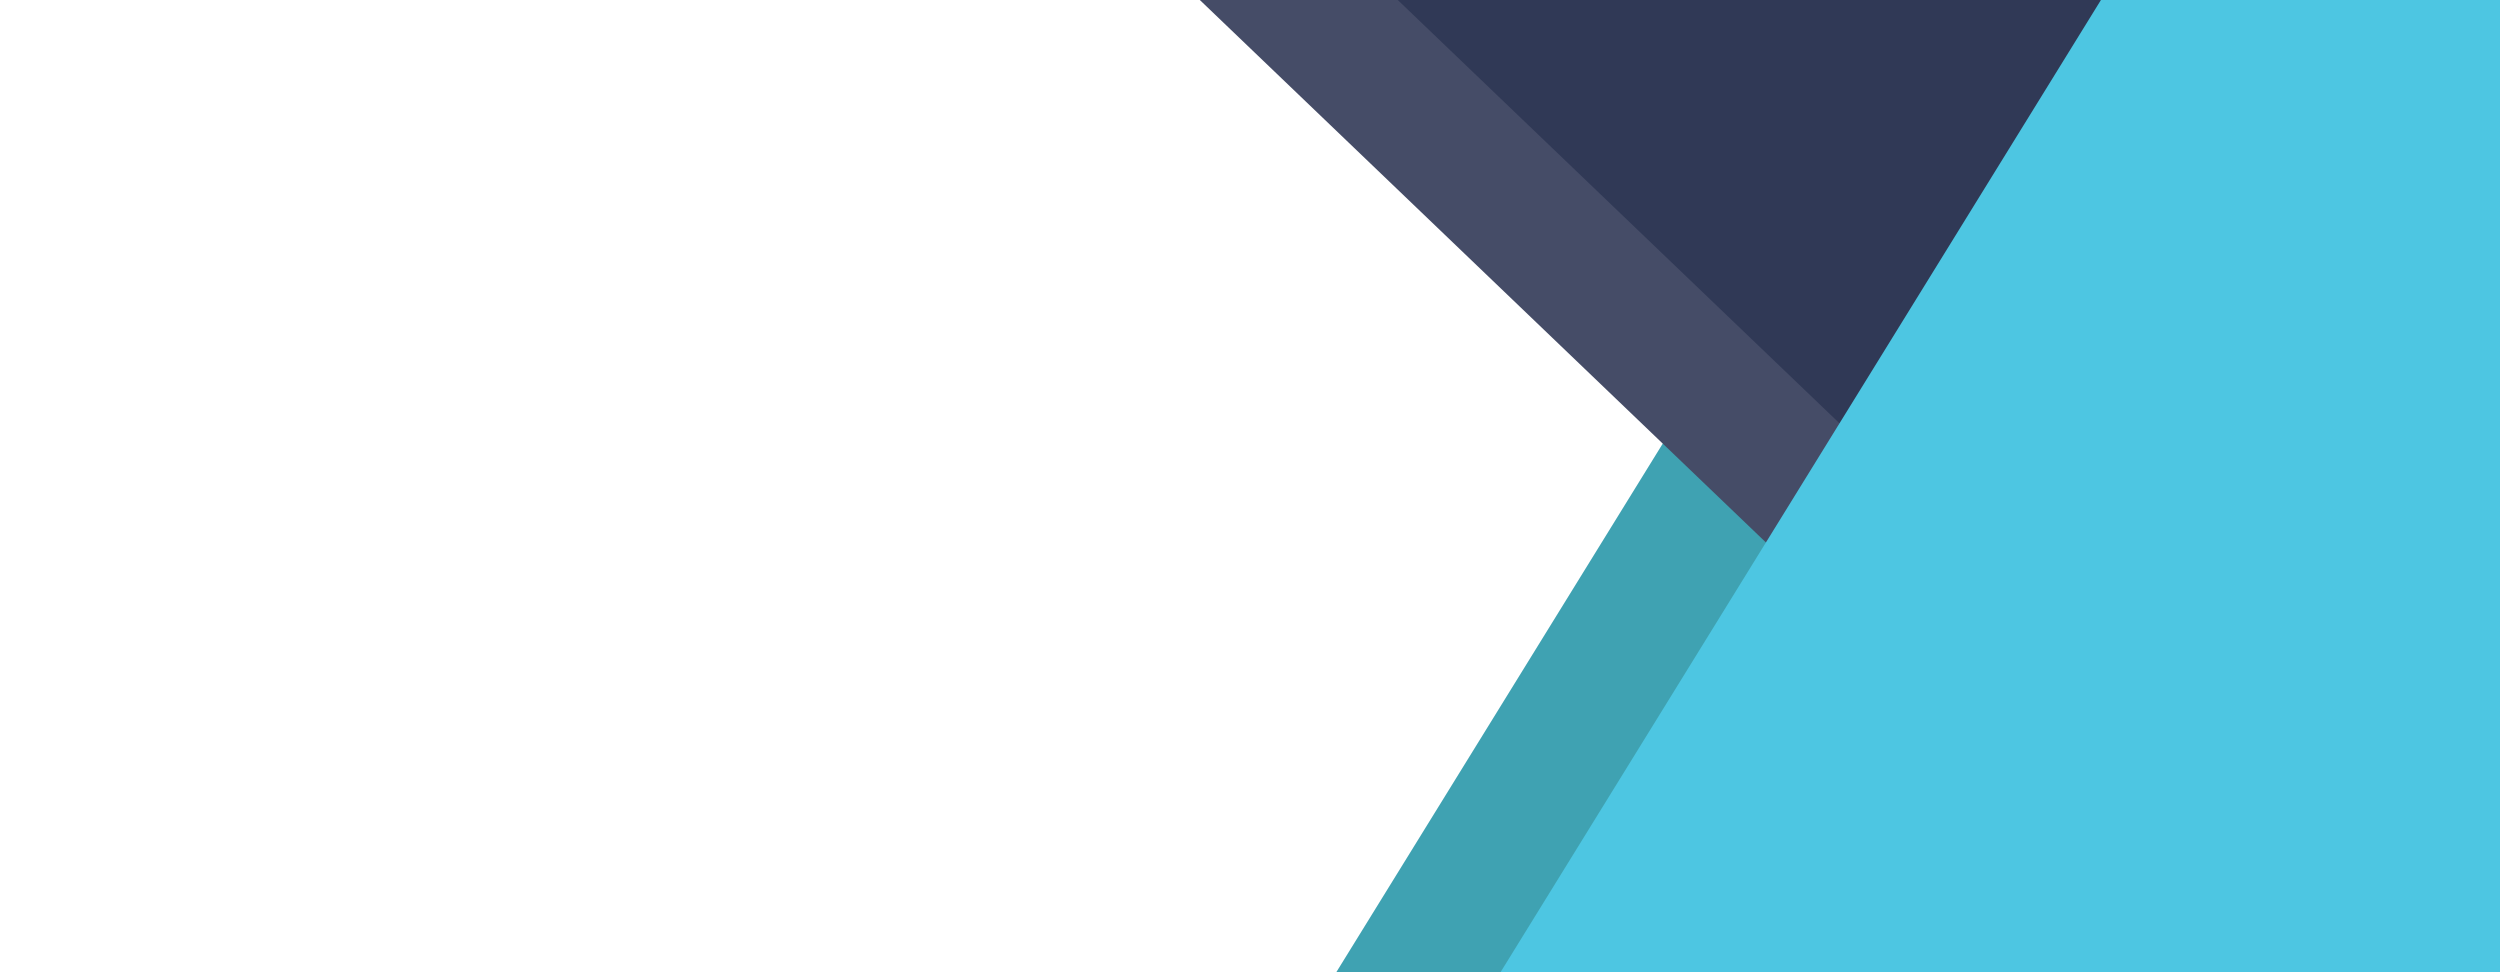 <?xml version="1.0" encoding="UTF-8"?>
<!-- Generator: Adobe Illustrator 26.5.0, SVG Export Plug-In . SVG Version: 6.00 Build 0)  -->
<svg xmlns:svgjs="http://svgjs.dev/svgjs" xmlns="http://www.w3.org/2000/svg" xmlns:xlink="http://www.w3.org/1999/xlink" version="1.1" id="Layer_1" x="0px" y="0px" viewBox="0 0 1440 560" style="enable-background:new 0 0 1440 560;" xml:space="preserve">
<style type="text/css">
	.st0{clip-path:url(#SVGID_00000152250510226734928740000012684170187577504384_);}
	.st1{fill:#3FA2B2;}
	.st2{fill:#454C67;}
	.st3{fill:#303956;}
	.st4{fill:#4DC6E2;}
</style>
<g>
	<defs>
		<rect id="SVGID_1_" width="1440" height="560"></rect>
	</defs>
	<clipPath id="SVGID_00000099627518004422921370000016294563488842930050_">
		<use xlink:href="#SVGID_1_" style="overflow:visible;"></use>
	</clipPath>
	<g style="clip-path:url(#SVGID_00000099627518004422921370000016294563488842930050_);">
		<path class="st1" d="M1345.4,560H769.7l575.7-932.2V560z"></path>
		<path class="st2" d="M1326,0H691.1L1326,608.4V0z"></path>
		<path class="st3" d="M1440,0H805.1L1440,608.4V0z"></path>
		<path class="st4" d="M1440,560H864.3L1440-372.2V560z"></path>
	</g>
</g>
</svg>
